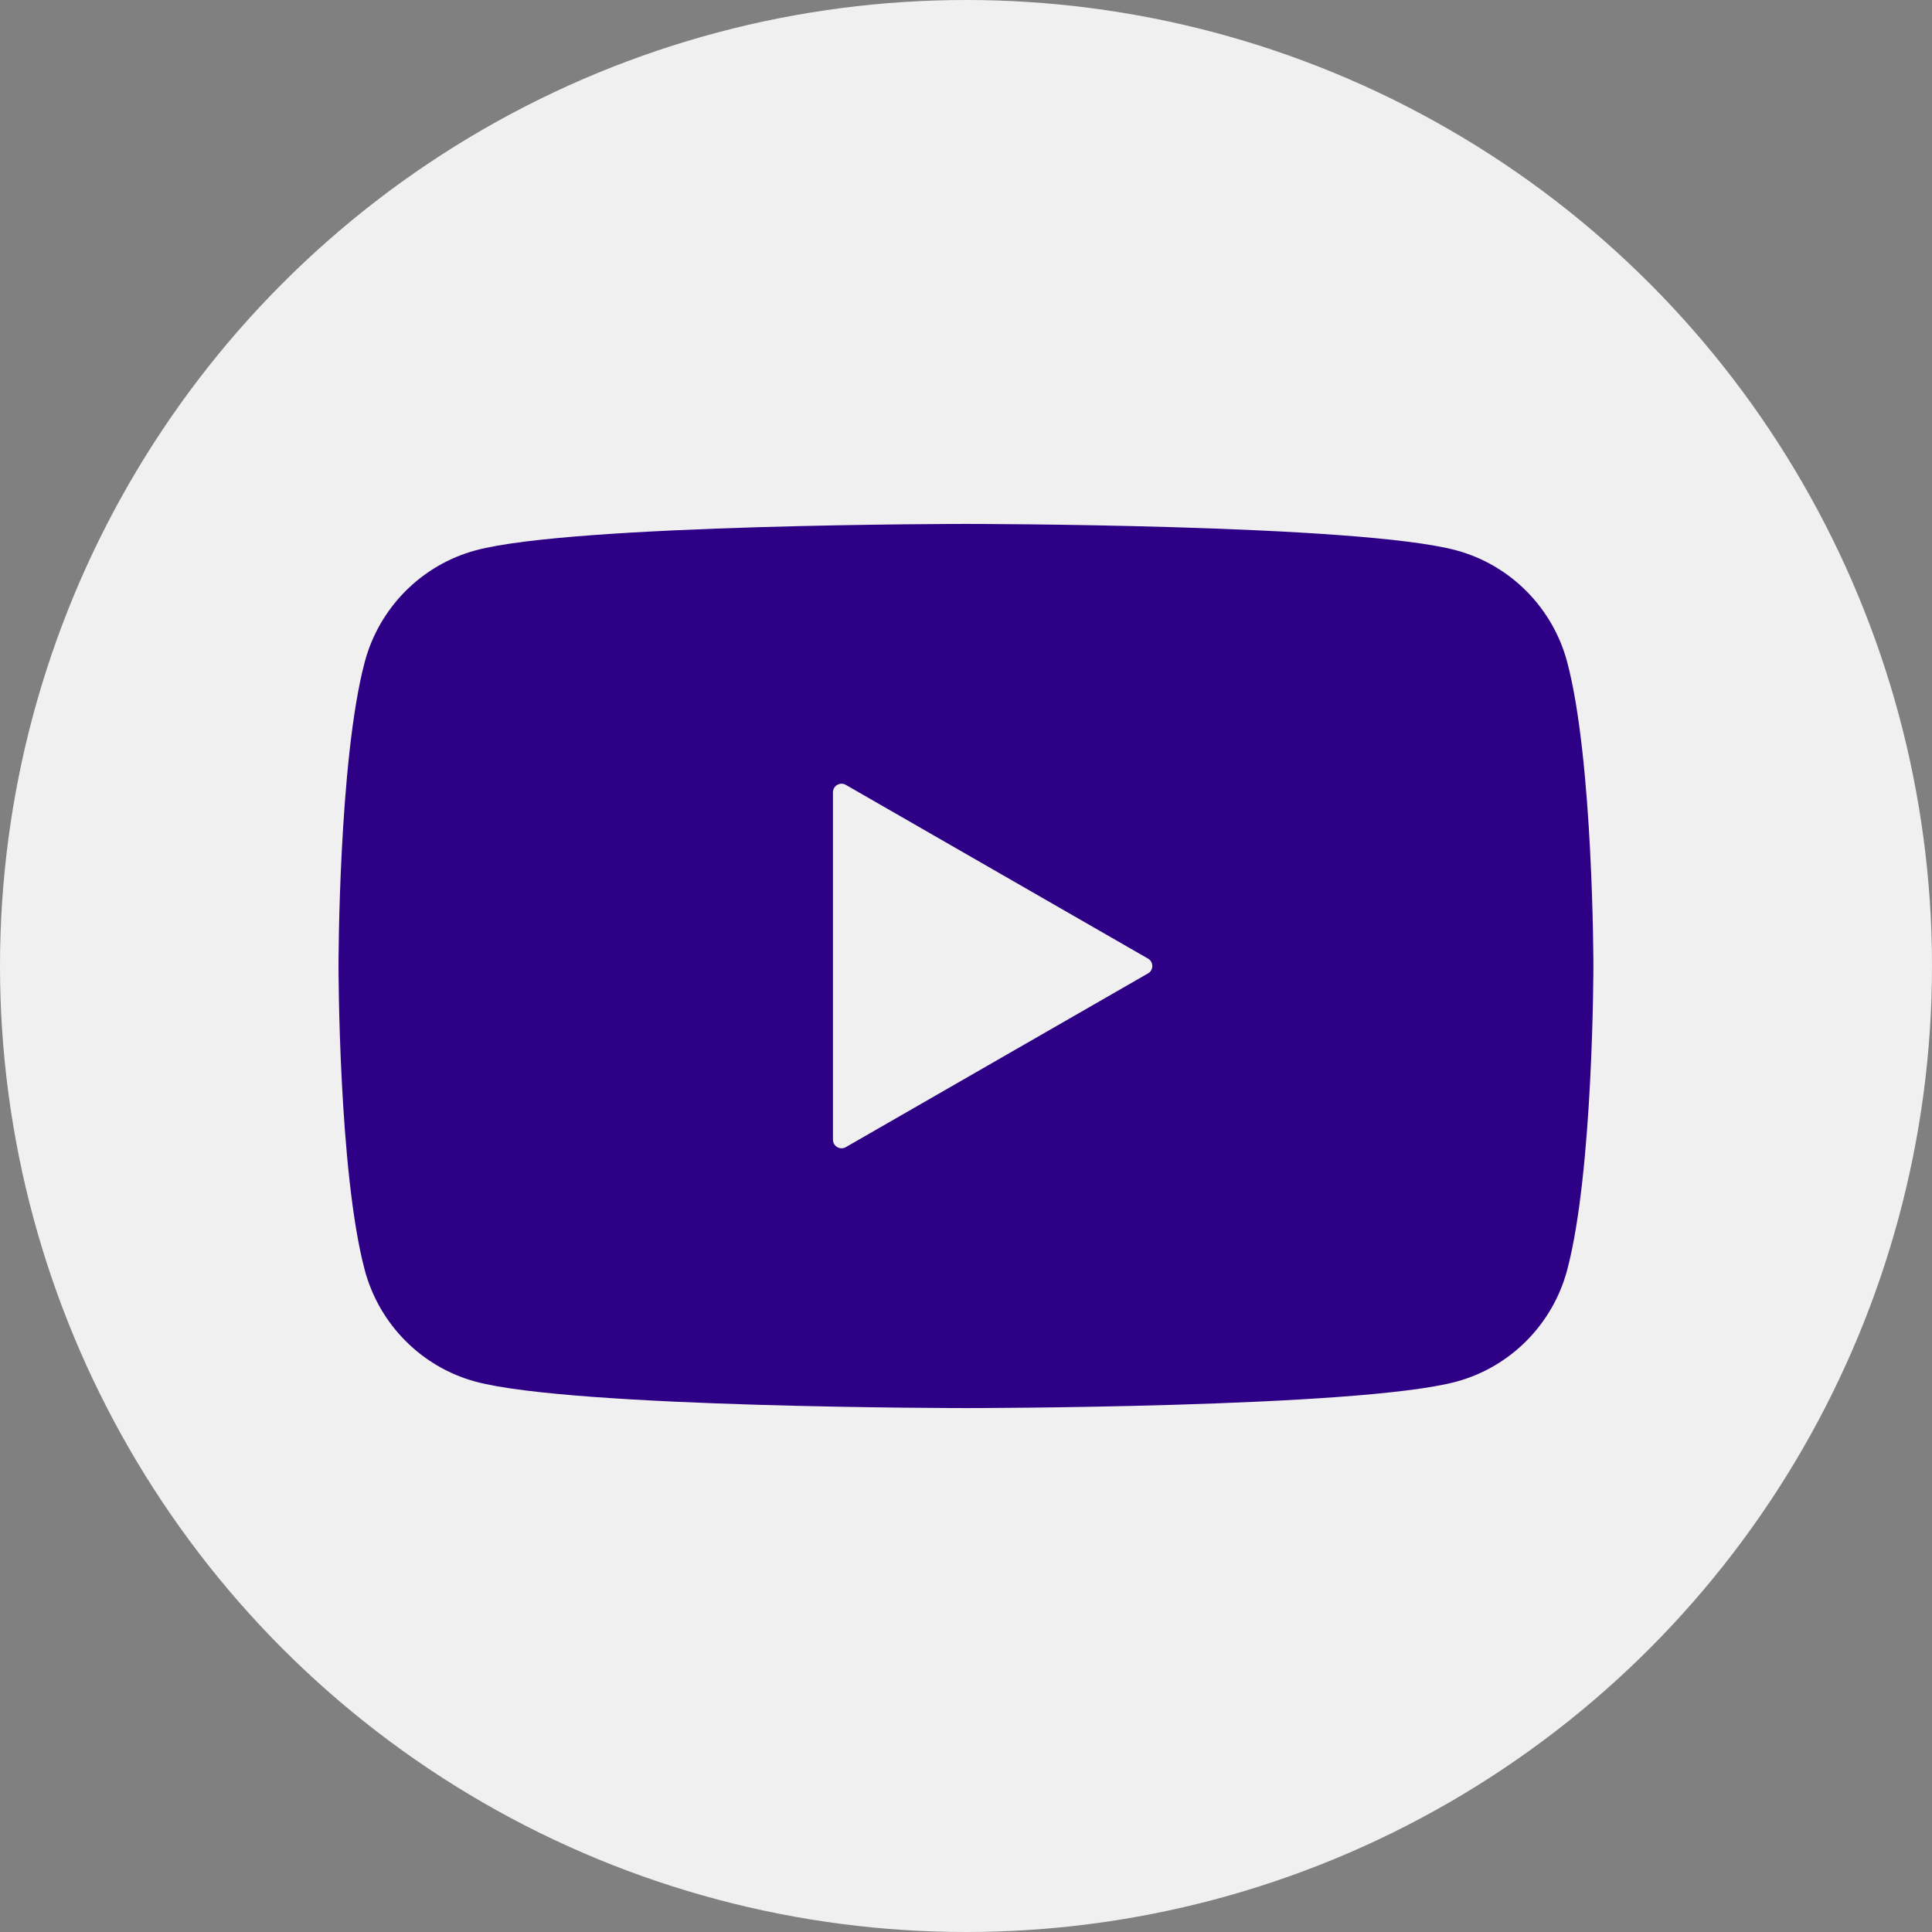 <?xml version="1.0" encoding="UTF-8"?>
<svg id="Layer_1" xmlns="http://www.w3.org/2000/svg" viewBox="0 0 429.42 429.42">
  <rect x="0" y="0" width="429.42" height="429.42" fill="#808080" stroke="none"/>
  <defs>
    <style>
      .cls-1 {
        fill: #2d0086;
      }

      .cls-2 {
        fill: #f0f0f0;
      }
    </style>
  </defs>
  <circle class="cls-2" cx="214.71" cy="214.71" r="214.71"/>
  <path class="cls-1" d="M348.33,147.14c-3.21-12.08-12.66-21.59-24.66-24.82-21.75-5.87-108.97-5.87-108.97-5.87,0,0-87.22,0-108.97,5.87-12,3.23-21.45,12.74-24.66,24.82-5.83,21.89-5.83,67.57-5.83,67.57,0,0,0,45.68,5.83,67.57,3.21,12.08,12.66,21.59,24.66,24.82,21.75,5.87,108.97,5.87,108.97,5.87,0,0,87.22,0,108.97-5.87,12-3.23,21.45-12.74,24.66-24.82,5.83-21.89,5.83-67.57,5.83-67.57,0,0,0-45.68-5.83-67.57ZM255.16,216.36l-67.16,38.61c-1.27.73-2.86-.19-2.86-1.65v-77.22c0-1.47,1.59-2.38,2.86-1.65l67.16,38.61c1.28.73,1.28,2.57,0,3.31Z"/>
</svg>